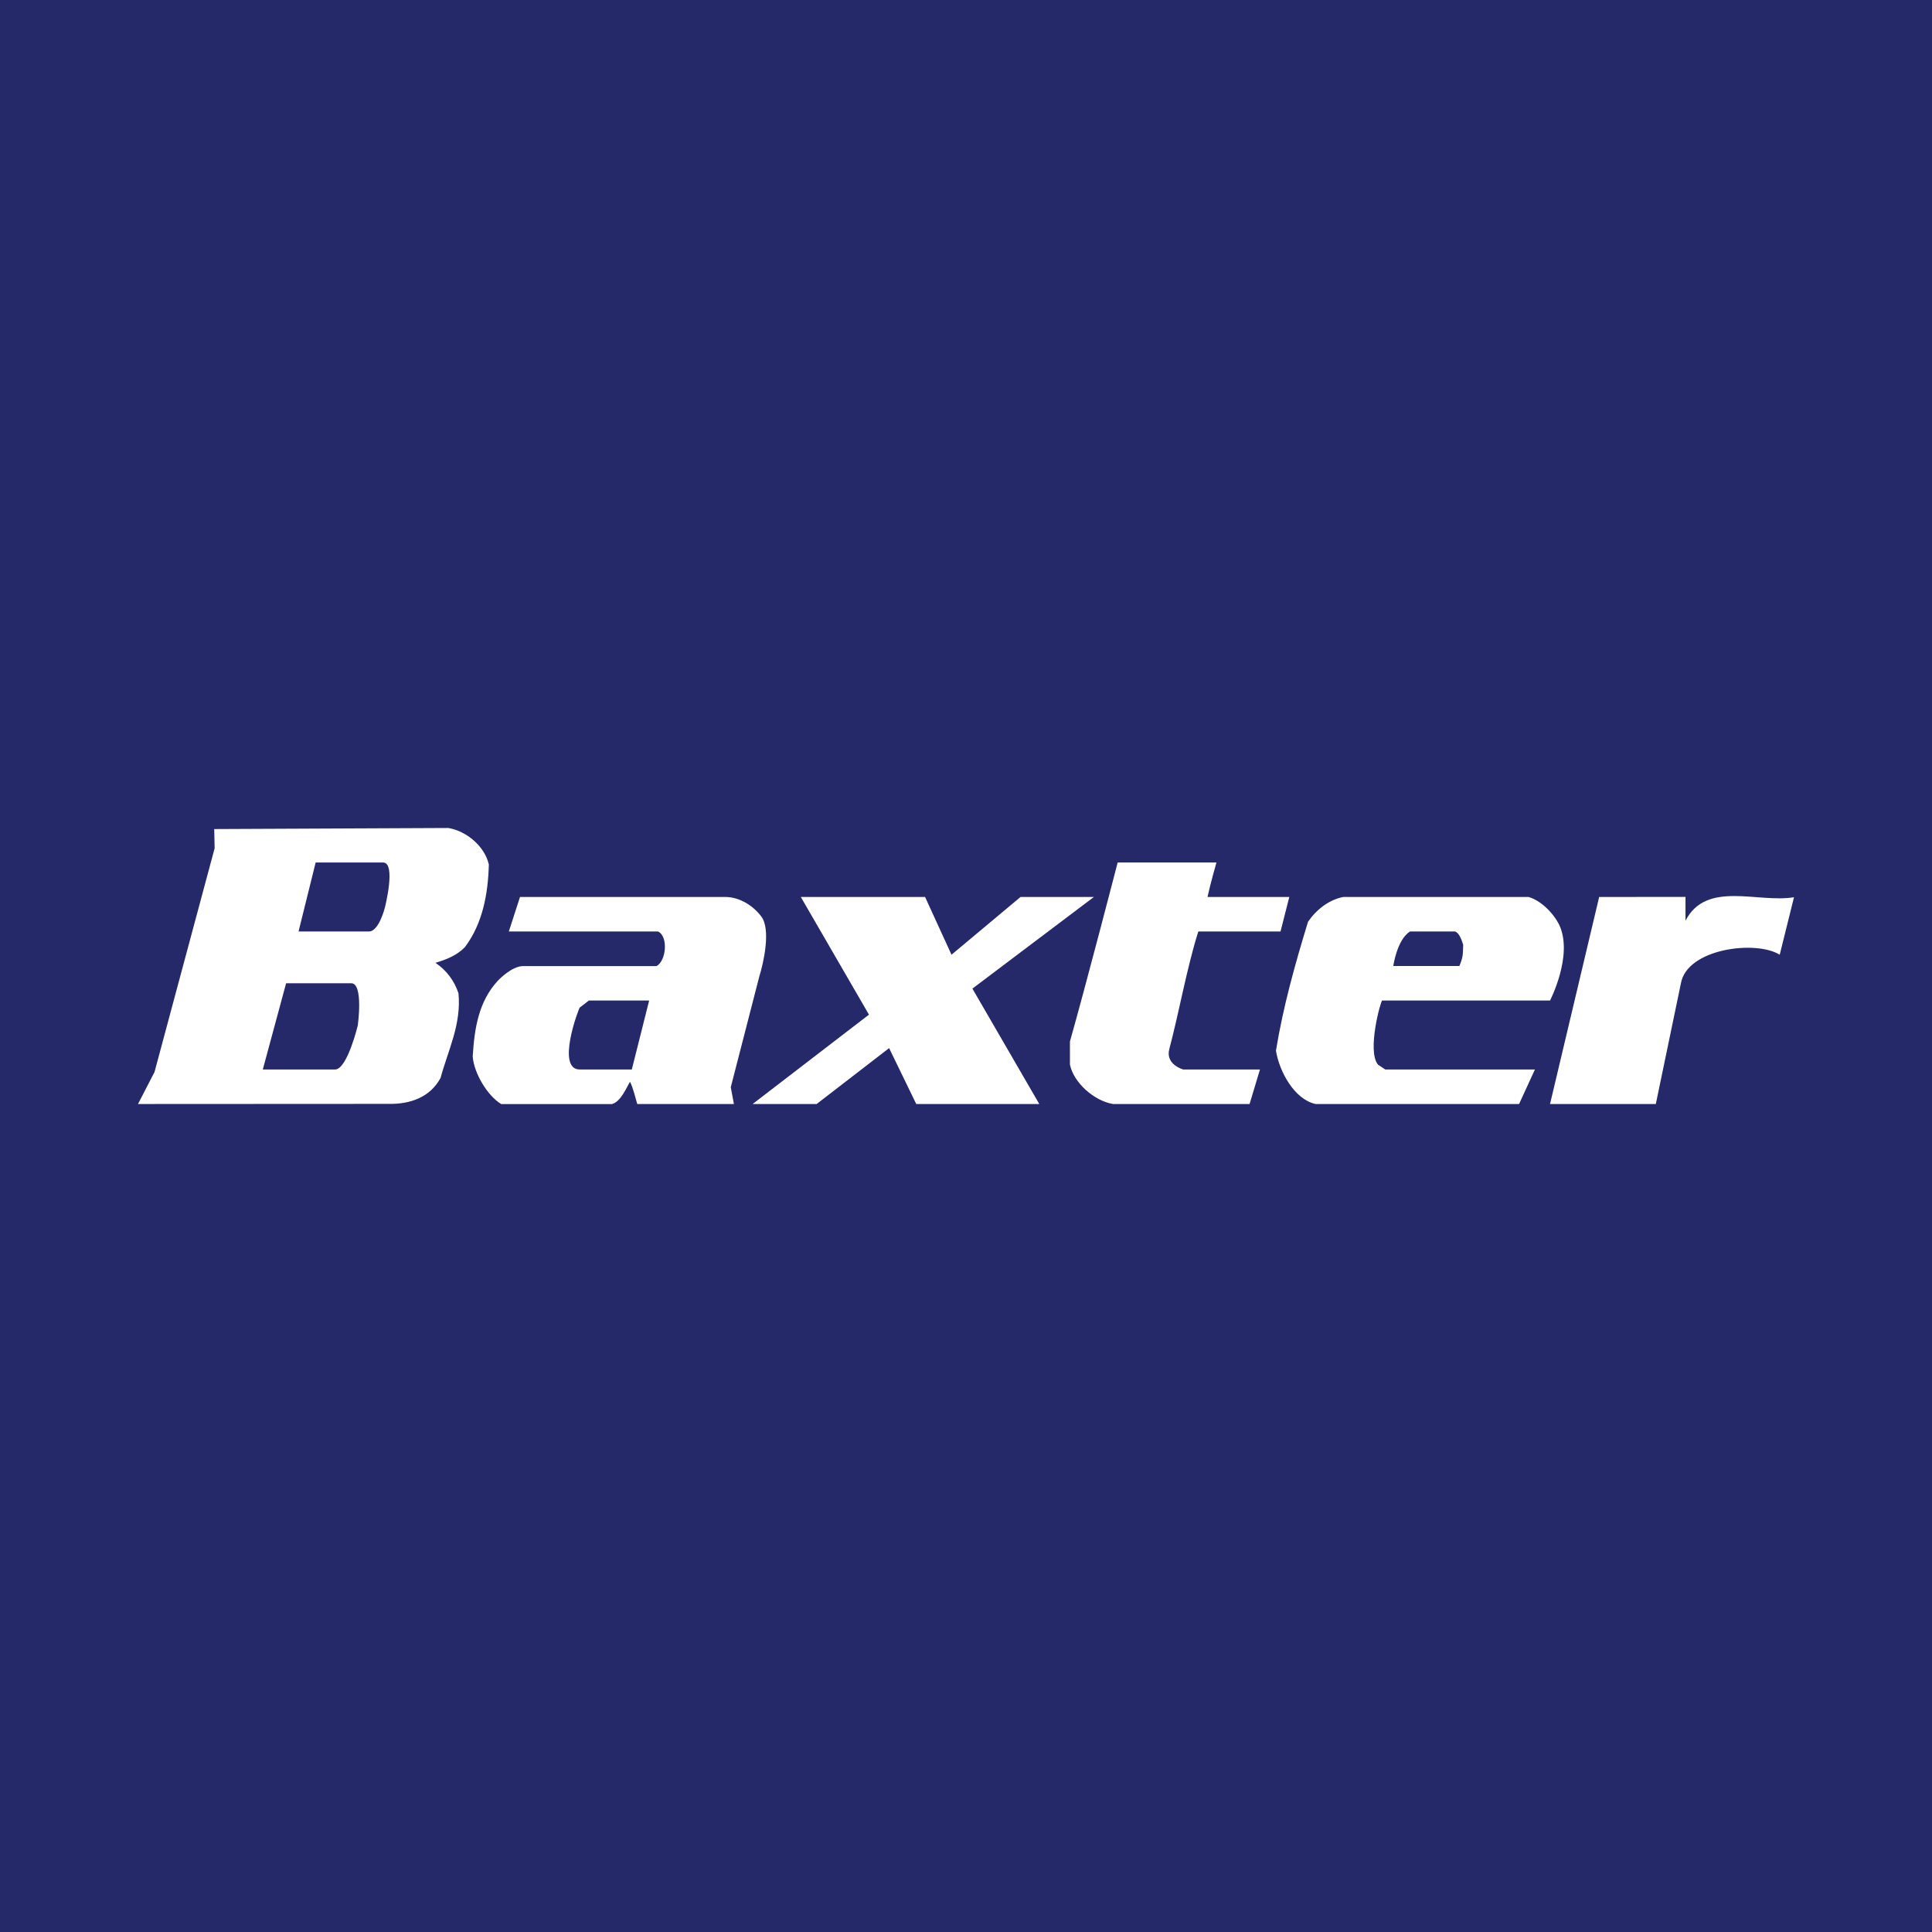 <svg width="44" height="44" viewBox="0 0 44 44" fill="none" xmlns="http://www.w3.org/2000/svg">
<rect x="0" y="0" width="44" height="44" fill="#808080" stroke="none"/>
<g clip-path="url(#clip0_9157_271)">
<path d="M0 0H44V44H0V0Z" fill="#252969"/>
<path d="M25.454 19.643H27.704C27.704 19.643 27.571 20.105 27.5 20.428H29.363L29.163 21.214H27.291C27.035 22.016 26.849 23.071 26.63 23.892C26.536 24.245 26.947 24.357 26.947 24.357H28.695L28.458 25.143H25.348C24.923 25.073 24.452 24.661 24.367 24.245V23.719C24.731 22.438 25.454 19.643 25.454 19.643ZM18.238 20.428L19.79 23.108L17.141 25.143H18.599L20.249 23.87L20.867 25.143H23.669L22.146 22.515L24.913 20.428H23.242L21.67 21.743L21.068 20.428H18.238ZM36.42 20.428L35.301 25.143H37.71L38.281 22.397C38.418 21.603 39.986 21.404 40.532 21.743L40.857 20.434C40.029 20.571 38.863 20.047 38.386 20.968V20.426L36.42 20.428ZM10.211 18.857L4.879 18.881L4.888 19.319L3.519 24.415L3.143 25.143L8.841 25.14C9.356 25.151 9.798 24.982 10.033 24.551C10.204 23.919 10.511 23.325 10.441 22.62C10.349 22.337 10.164 22.093 9.917 21.927C10.158 21.856 10.399 21.764 10.588 21.571C10.993 21.032 11.116 20.353 11.133 19.688C11.041 19.28 10.63 18.927 10.211 18.857ZM7.189 19.643H8.724C9.028 19.643 8.766 20.667 8.766 20.667C8.766 20.667 8.632 21.214 8.402 21.214H6.799L7.189 19.643ZM6.517 22.393H8.003C8.28 22.399 8.149 23.351 8.149 23.351C8.149 23.351 7.91 24.349 7.634 24.357H5.985L6.516 22.393H6.517ZM16.52 20.428H11.843L11.588 21.214H14.987C15.228 21.331 15.169 21.895 14.95 22.002H11.914C11.648 22.002 11.336 22.337 11.336 22.337C10.899 22.812 10.804 23.424 10.766 24.061C10.792 24.432 11.094 24.95 11.416 25.145H13.936C14.131 25.093 14.254 24.799 14.347 24.636C14.418 24.77 14.471 25.001 14.513 25.143H16.714L16.643 24.76L17.293 22.237C17.395 21.911 17.558 21.164 17.338 20.872C17.13 20.597 16.813 20.428 16.52 20.428ZM14.784 22.786L14.389 24.357H13.204C12.658 24.357 13.176 22.973 13.204 22.946L13.412 22.786H14.784ZM34.812 20.428H30.591C30.272 20.491 29.986 20.706 29.789 20.993C29.497 21.95 29.224 22.918 29.059 23.928C29.133 24.394 29.473 25.036 29.961 25.143H34.596L34.957 24.357H31.549L31.383 24.247C31.127 23.937 31.446 22.786 31.478 22.786H35.301C35.301 22.786 35.828 21.767 35.517 21.077C35.387 20.802 35.094 20.508 34.812 20.428ZM32.112 21.214H33.136C33.231 21.24 33.29 21.409 33.323 21.515C33.316 21.741 33.323 21.79 33.237 22H31.731C31.731 22 31.815 21.4 32.112 21.214Z" fill="white"/>
</g>
<defs>
<clipPath id="clip0_9157_271">
<rect width="44" height="44" fill="white"/>
</clipPath>
</defs>
</svg>
